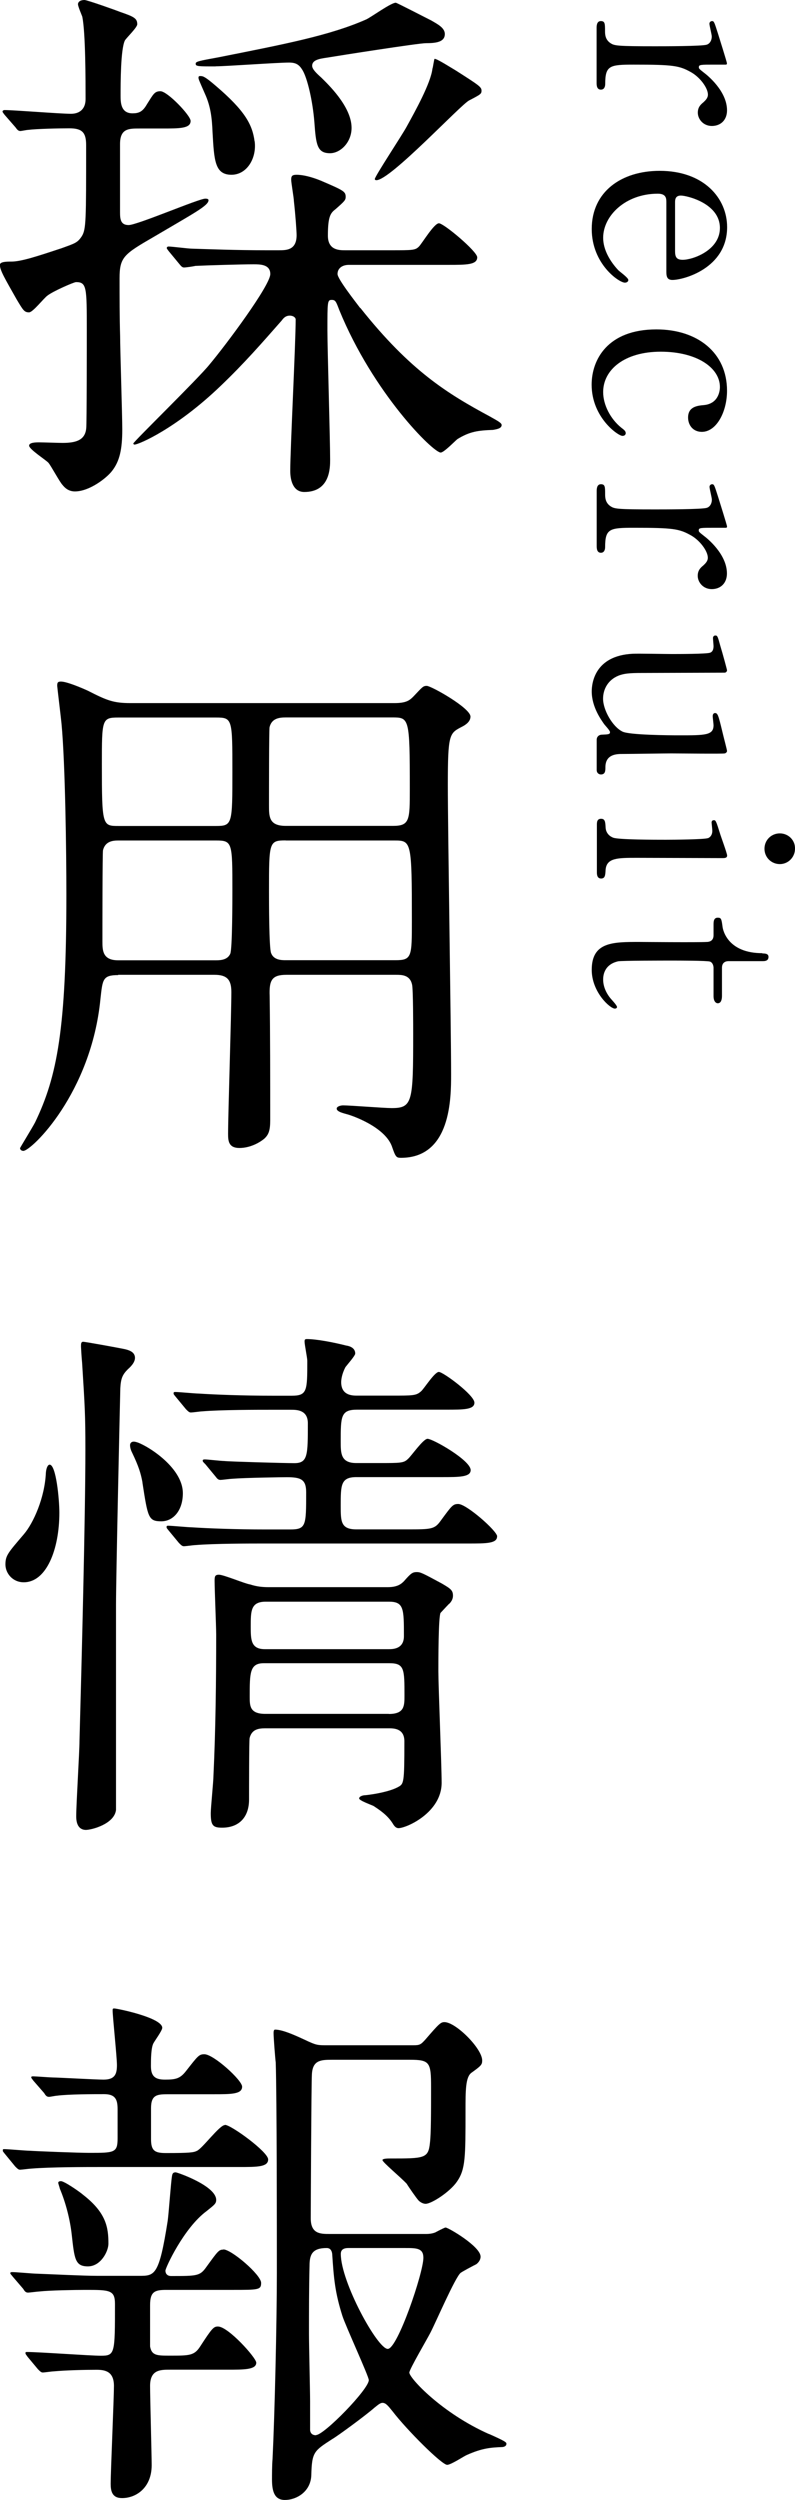 <?xml version="1.0" encoding="UTF-8"?>
<svg id="_レイヤー_2" data-name="レイヤー 2" xmlns="http://www.w3.org/2000/svg" viewBox="0 0 84.91 266.91">
  <g id="_レイヤー_1-2" data-name="レイヤー 1">
    <g>
      <path d="m3.11,33.35c.4,0,1.61-1.56,1.96-1.79.58-.46,2.82-1.44,3.05-1.44,1.15,0,1.15.58,1.15,5.13,0,1.21,0,10.08-.06,10.48-.12,1.27-1.09,1.56-2.53,1.56-.4,0-2.13-.06-2.48-.06s-1.09,0-1.09.35c0,.4,1.84,1.56,2.07,1.84.29.35,1.21,2.07,1.5,2.36.23.29.63.69,1.32.69,1.56,0,3.4-1.44,3.97-2.19.81-1.04,1.09-2.3,1.09-4.43,0-1.55-.23-8.58-.23-9.96-.06-2.07-.06-4.15-.06-6.16,0-2.3.46-2.59,3.74-4.49,4.2-2.48,5.76-3.28,5.76-3.86,0-.17-.23-.17-.35-.17-.69,0-7.26,2.82-8.18,2.82-.86,0-.92-.63-.92-1.38v-7.26c0-1.67.92-1.67,2.07-1.67h2.42c1.9,0,3.05,0,3.05-.81,0-.58-2.48-3.17-3.22-3.17-.63,0-.75.29-1.44,1.38-.46.81-.86.98-1.55.98-1.27,0-1.27-1.21-1.27-1.9,0-1.27,0-4.95.46-5.88.17-.29,1.32-1.38,1.32-1.73,0-.63-.35-.81-1.84-1.32-.58-.23-3.51-1.27-3.8-1.27-.4,0-.69.17-.69.46,0,.23.4,1.15.46,1.32.35,1.73.35,6.85.35,8.81,0,1.04-.63,1.56-1.56,1.56-1.15,0-6.1-.4-7.08-.4-.12,0-.23.06-.23.17q0,.06.23.35l1.15,1.32c.17.23.29.4.52.4.12,0,.69-.12.81-.12.98-.12,3.34-.17,4.43-.17,1.38,0,1.79.46,1.79,1.79,0,8.06,0,8.98-.46,9.73-.46.69-.69.75-2.13,1.27-2.76.92-4.38,1.44-5.41,1.44-.46,0-1.21,0-1.21.35,0,.58.52,1.44,1.79,3.69.69,1.15.81,1.38,1.32,1.38Z"/>
      <path d="m38.47,32.89c-.52-.69-2.42-3.11-2.42-3.63,0-.63.52-.98,1.21-.98h10.6c1.96,0,3.11,0,3.11-.81,0-.63-3.57-3.63-4.09-3.63s-1.79,2.13-2.13,2.48c-.4.4-.63.4-3.05.4h-4.84c-.63,0-1.84,0-1.84-1.56,0-2.07.29-2.42.81-2.82.98-.86,1.09-.98,1.09-1.32,0-.58-.23-.69-2.65-1.73-.98-.4-1.9-.63-2.59-.63-.46,0-.58.12-.58.52,0,.35.29,1.96.29,2.3.17,1.5.29,3.23.29,3.63,0,1.61-1.1,1.61-1.9,1.61h-1.38c-3.23,0-6.22-.12-7.89-.17-.4,0-2.13-.23-2.53-.23-.06,0-.17.06-.17.17q0,.06.23.35l1.09,1.32c.23.29.35.4.52.4.23,0,1.04-.12,1.21-.17,1.21-.06,4.9-.17,6.22-.17.69,0,1.79,0,1.79,1.04,0,1.21-4.72,7.55-6.51,9.68-1.15,1.44-8.12,8.24-8.12,8.41,0,.06.06.12.12.12.46,0,4.49-1.73,9.22-6.28,2.53-2.42,4.38-4.55,6.51-6.97.17-.23.4-.52.86-.52.4,0,.63.23.63.4,0,2.53-.58,13.88-.58,16.18,0,1.09.35,2.25,1.5,2.25,2.76,0,2.76-2.59,2.76-3.46,0-2.19-.29-11.81-.29-13.77,0-3.11,0-3.28.46-3.28.4,0,.46.17.81,1.09,3.63,8.87,10.02,15.21,10.83,15.21.35,0,1.56-1.27,1.79-1.44,1.32-.81,2.19-.92,3.8-.98.29-.06.92-.12.92-.52,0-.23-.46-.46-1.27-.92-4.49-2.42-8.47-4.84-13.82-11.58Z"/>
      <path d="m23.04,7.08c1.09,0,6.57-.4,7.83-.4.75,0,1.09.23,1.44.81.52.86,1.09,3.28,1.27,5.59.17,2.36.29,3.28,1.67,3.28,1.1,0,2.3-1.15,2.3-2.71,0-2.3-2.59-4.72-3.23-5.36-.58-.52-.98-.92-.98-1.27,0-.63.81-.75,1.55-.86,1.38-.23,9.79-1.55,10.6-1.55,1.09,0,2.02-.12,2.02-.98,0-.69-.86-1.09-1.44-1.44-.35-.17-3.69-1.9-3.8-1.9-.52,0-2.65,1.56-3.17,1.79-3.92,1.73-8.81,2.65-15.72,4.03-2.19.4-2.48.46-2.48.69,0,.29.23.29,2.13.29Z"/>
      <path d="m27.19,15.09c-.23-1.79-1.04-3.28-4.15-5.93-1.21-1.04-1.38-1.04-1.67-1.04-.06,0-.17,0-.17.17s.06.29.69,1.73c.63,1.38.75,2.65.81,4.09.17,2.99.23,4.55,2.02,4.55,1.67,0,2.71-1.79,2.48-3.57Z"/>
      <path d="m46.19,7.31c-.17,1.55-1.84,4.55-2.76,6.22-.46.86-3.4,5.3-3.4,5.59,0,.06.06.12.17.12,1.5,0,8.99-8.06,9.91-8.52,1.21-.63,1.32-.69,1.32-1.04,0-.4-.29-.58-2.71-2.13-.4-.23-2.02-1.27-2.3-1.27-.06,0-.17.92-.23,1.04Z"/>
      <path d="m12.61,104.08h10.31c1.38,0,1.79.58,1.79,1.84,0,2.42-.35,13.02-.35,15.15,0,.75.06,1.5,1.21,1.5s2.19-.58,2.71-1.04c.4-.4.58-.81.58-1.9,0-4.43,0-9.16-.06-13.3-.06-1.67.23-2.25,1.79-2.25h11.69c.63,0,1.5,0,1.73,1.04.12.46.12,4.49.12,5.24,0,7.31-.06,7.95-2.3,7.95-.81,0-4.43-.29-5.18-.29-.29,0-.69.12-.69.35,0,.35.86.52,1.04.58.52.12,4.03,1.32,4.84,3.4.4,1.15.46,1.27.98,1.27,5.36,0,5.36-6.39,5.36-8.93,0-4.9-.35-26.15-.35-30.87,0-5.47.17-5.53,1.5-6.22.46-.23.92-.58.92-1.09,0-.92-4.2-3.28-4.67-3.28-.4,0-.46.12-1.44,1.15-.4.4-.75.69-2.02.69H13.94c-1.84,0-2.53-.29-4.55-1.32-.63-.29-2.25-.98-2.88-.98-.35,0-.4.12-.4.46,0,.12.4,3.4.46,4.03.4,4.26.52,13.71.52,18.26,0,14.34-.98,19.41-3.34,24.31-.23.46-1.61,2.71-1.61,2.76,0,.12.12.29.35.29.86,0,7.26-6.16,8.24-16.24.23-2.07.23-2.53,1.9-2.53Zm16.18-26.44c.23-.92.98-1.04,1.73-1.04h11.35c1.84,0,1.9,0,1.9,7.66,0,3.28,0,3.92-1.79,3.92h-11.46c-1.79,0-1.79-.98-1.79-2.19,0-1.38,0-8.01.06-8.35Zm1.73,12.1h11.63c1.79,0,1.84.12,1.84,8.58,0,3.8,0,4.2-1.73,4.2h-11.75c-.4,0-1.27,0-1.55-.75-.23-.46-.23-5.64-.23-6.57,0-5.3,0-5.47,1.79-5.47Zm-5.93,12.1c-.29.63-.98.69-1.5.69h-10.48c-1.67,0-1.67-1.09-1.67-2.02,0-1.32,0-9.45.06-9.73.23-.92.98-1.04,1.61-1.04h10.48c1.73,0,1.73.23,1.73,5.36,0,.75,0,6.28-.23,6.74Zm-11.98-25.23h10.48c1.73,0,1.73.17,1.73,5.76s0,5.82-1.73,5.82h-10.42c-1.73,0-1.79,0-1.79-6.57,0-4.78,0-5.01,1.73-5.01Z"/>
      <path d="m4.9,157.25c-.12,2.65-1.32,5.36-2.36,6.57-1.67,1.96-1.96,2.25-1.96,3.22,0,.92.75,1.9,1.96,1.9,2.42,0,3.8-3.51,3.8-7.43,0-1.44-.35-5.13-1.04-5.13-.17,0-.35.29-.4.86Z"/>
      <path d="m9.16,195.38c.63,0,3.05-.63,3.23-2.13v-21.89c0-2.82.4-20.68.46-23.15.06-1.04.23-1.44.81-2.02.46-.4.81-.86.75-1.32-.06-.4-.35-.69-1.27-.86-.58-.12-4.03-.75-4.26-.75s-.23.23-.23.52c0,.06.06,1.15.12,1.73.29,4.67.35,5.47.35,9.27,0,7.2-.4,22.75-.63,31.1,0,1.15-.35,6.74-.35,8.06,0,.98.4,1.44,1.04,1.44Z"/>
      <path d="m15.21,158.28c.58,3.74.63,4.15,2.02,4.15,1.27,0,2.3-1.15,2.3-3,0-2.88-4.15-5.3-5.01-5.47-.4-.12-.63.06-.63.35,0,.35.17.69.23.81.69,1.44.92,2.19,1.1,3.17Z"/>
      <path d="m53.1,164.04c0-.58-3.28-3.46-4.15-3.46-.58,0-.69.17-1.84,1.73-.69.98-.98.98-3.69.98h-5.36c-1.67,0-1.67-.86-1.67-2.53,0-2.19,0-3.05,1.67-3.05h9.1c1.9,0,3.11,0,3.11-.75,0-1.04-4.03-3.34-4.61-3.34-.46,0-1.73,1.84-2.07,2.13-.46.46-.75.46-3.17.46h-2.36c-1.67,0-1.67-1.04-1.67-2.3,0-2.65,0-3.4,1.73-3.4h9.5c1.9,0,3.05,0,3.05-.75,0-.81-3.34-3.28-3.8-3.28s-1.61,1.84-1.9,2.07c-.52.46-.81.46-3.23.46h-3.57c-.52,0-1.73,0-1.73-1.44,0-.23.06-.86.46-1.61.17-.23,1.04-1.21,1.04-1.44,0-.63-.63-.81-.98-.86-1.38-.35-3.17-.69-4.2-.69-.23,0-.23.12-.23.29,0,.29.29,1.73.29,2.02,0,3.22,0,3.74-1.67,3.74h-1.96c-3.28,0-6.28-.12-7.95-.23-.4,0-2.13-.17-2.53-.17-.06,0-.17,0-.17.12s0,.12.23.4l1.09,1.32c.23.23.35.35.52.35.23,0,1.04-.12,1.21-.12,2.02-.17,5.93-.17,7.31-.17h2.19c.58,0,1.79,0,1.79,1.44,0,3.4,0,4.26-1.44,4.26-1.09,0-7.08-.17-7.49-.23-.35,0-1.79-.17-2.07-.17-.06,0-.23,0-.23.12s.06.17.29.4l1.09,1.32c.17.23.29.35.52.35.17,0,1.04-.12,1.21-.12,1.5-.12,5.47-.17,5.87-.17,1.5,0,2.07.23,2.07,1.61,0,3.57,0,3.97-1.73,3.97h-2.53c-3.28,0-6.28-.12-7.95-.23-.4,0-2.13-.17-2.53-.17-.06,0-.17,0-.17.12s0,.12.23.4l1.09,1.32c.23.23.35.35.52.35.23,0,1.04-.12,1.21-.12,2.02-.17,5.93-.17,7.31-.17h21.83c1.96,0,3.11,0,3.11-.75Z"/>
      <path d="m47.98,171.24c.23-.23.4-.52.4-.86,0-.58-.23-.75-1.21-1.32-2.02-1.09-2.25-1.21-2.65-1.21-.46,0-.63.12-1.38.98-.29.29-.69.63-1.73.63h-12.73c-.63,0-1.27-.06-1.96-.29-.52-.06-2.82-1.04-3.34-1.04-.4,0-.46.17-.46.63,0,.92.17,4.9.17,5.76,0,4.84-.06,10.19-.29,15.03,0,.63-.29,3.46-.29,4.03,0,1.33.23,1.56,1.21,1.56,1.84,0,2.88-1.15,2.88-3,0-.81,0-6.34.06-6.57.23-.92.92-1.04,1.67-1.04h13.19c.52,0,1.67,0,1.67,1.38,0,4.55-.06,4.55-.69,4.9-.86.46-2.42.75-3.45.86-.29,0-.69.12-.69.35s1.32.69,1.55.81c.52.35,1.44.92,2.02,1.84.17.29.35.52.63.52.86,0,4.61-1.67,4.61-4.84,0-1.9-.35-10.25-.35-11.92,0-1.04,0-5.76.23-6.22.06-.06.58-.63.92-.98Zm-19.58-.23h13.13c1.61,0,1.61.75,1.61,3.69,0,1.38-1.21,1.38-1.61,1.38h-13.25c-1.5,0-1.5-1.04-1.5-2.42,0-1.67,0-2.65,1.61-2.65Zm13.13,11.98h-13.19c-1.67,0-1.67-.86-1.67-1.84,0-2.53,0-3.57,1.5-3.57h13.42c1.61,0,1.61.63,1.61,3.46,0,1.09,0,1.96-1.67,1.96Z"/>
      <path d="m24.02,226.89c-.58,0-2.42,2.53-3,2.76-.35.17-.75.23-3.28.23-1.21,0-1.61-.23-1.61-1.5v-3.28c0-1.5.69-1.5,1.96-1.5h4.72c1.9,0,3.05,0,3.05-.81,0-.69-3.05-3.46-4.03-3.46-.58,0-.69.17-1.96,1.79-.63.81-1.09.92-2.25.92-1.04,0-1.5-.35-1.5-1.44,0-.63,0-2.02.29-2.48.12-.23.92-1.32.92-1.61,0-1.09-4.84-2.07-5.13-2.07-.17,0-.17.06-.17.23,0,.63.46,4.95.46,5.82,0,.98-.23,1.55-1.44,1.55-.75,0-4.95-.23-5.41-.23-.29,0-1.79-.12-2.07-.12-.17,0-.23,0-.23.12,0,.06.06.12.23.35l1.15,1.32c.17.29.29.4.52.4.12,0,.69-.12.81-.12,1.27-.17,4.03-.17,5.07-.17,1.21,0,1.44.58,1.44,1.61v3.11c0,1.55-.35,1.55-3.05,1.55-1.09,0-5.53-.17-6.39-.23-.4,0-2.25-.17-2.65-.17-.12,0-.17,0-.17.12s0,.12.23.4l1.09,1.33c.23.23.35.35.52.35s1.04-.12,1.21-.12c2.02-.17,5.99-.17,7.32-.17h14.86c1.96,0,3.11,0,3.11-.81s-3.97-3.69-4.61-3.69Z"/>
      <path d="m23.84,240.19c-.46,0-.58.17-1.79,1.84-.69.98-.98.98-3.8.98-.29,0-.58-.17-.58-.58,0-.29,1.96-4.55,4.38-6.34.86-.69,1.04-.81,1.04-1.21,0-1.5-4.15-2.94-4.32-2.94-.23,0-.35.06-.4.4-.12.69-.35,4.03-.46,4.78-.92,5.87-1.38,5.87-3.05,5.87h-4.43c-1.55,0-4.84-.17-6.51-.23-.35,0-2.19-.17-2.59-.17-.12,0-.23,0-.23.12,0,.06.06.12.29.4l1.09,1.27c.17.29.29.4.52.4.17,0,1.04-.12,1.21-.12,1.04-.12,3.8-.17,4.9-.17,2.59,0,3.17,0,3.17,1.5,0,5.3,0,5.53-1.5,5.53-1.15,0-6.62-.4-7.89-.4-.12,0-.17,0-.17.12s.12.23.23.4l1.1,1.32c.23.23.35.35.52.35s.98-.12,1.15-.12c1.32-.12,3.28-.17,4.61-.17.98,0,1.84.23,1.84,1.73,0,1.27-.35,9.22-.35,10.42,0,.75.12,1.55,1.21,1.55,1.56,0,3.17-1.15,3.17-3.51,0-1.15-.17-7.14-.17-8.47,0-1.73,1.09-1.73,2.13-1.73h6.1c1.84,0,3.11,0,3.11-.75,0-.52-3-3.86-4.09-3.86-.46,0-.63.17-1.9,2.13-.63.98-1.15.98-3.22.98-1.38,0-1.96,0-2.13-.98v-4.43c0-1.44.52-1.61,1.73-1.61h7.08c2.77,0,3.05,0,3.05-.75,0-.86-3.17-3.57-4.03-3.57Z"/>
      <path d="m9.39,241.98c1.38,0,2.19-1.61,2.19-2.42,0-1.73-.23-3.28-2.65-5.18-.46-.4-2.07-1.5-2.42-1.5-.17,0-.29.06-.29.17s.12.4.17.63c.63,1.5,1.09,3.28,1.27,4.9.29,2.59.35,3.4,1.73,3.4Z"/>
      <path d="m52.24,259.89c-5.07-2.25-8.52-5.99-8.52-6.57,0-.35,1.9-3.57,2.25-4.26.52-.98,2.65-5.93,3.23-6.39.23-.17,1.44-.81,1.67-.92.23-.17.46-.46.46-.81,0-1.09-3.46-3.11-3.74-3.11-.12,0-.98.46-1.09.52-.29.12-.63.17-.98.17h-10.31c-.98,0-2.02,0-2.02-1.67,0-.63.06-14.23.12-15.32.06-1.55.92-1.61,2.13-1.61h8.35c2.13,0,2.25.29,2.25,2.94s0,4.95-.12,5.93c-.17,1.67-.58,1.67-4.26,1.67-.23,0-.81,0-.81.17,0,.23,1.9,1.79,2.59,2.53.17.29,1.04,1.55,1.27,1.79.17.17.46.35.75.35.63,0,2.59-1.27,3.34-2.36.92-1.32.92-2.59.92-7.6,0-2.13,0-3.57.63-4.03,1.04-.75,1.15-.86,1.15-1.32,0-1.27-2.82-4.09-4.03-4.09-.4,0-.58.17-2.02,1.84-.52.58-.63.63-1.32.63h-9.27c-.92,0-1.09,0-2.3-.58-.52-.23-2.25-1.09-3.17-1.09-.17,0-.17.23-.17.4,0,.46.17,2.65.23,3.11.12,3.8.12,17.68.12,22.46,0,5.3-.23,15.15-.46,19.87-.06.63-.06,1.79-.06,2.19,0,1.32.29,2.19,1.38,2.19,1.21,0,2.76-.86,2.82-2.65.06-2.48.29-2.59,2.25-3.86.52-.29,3.51-2.48,4.49-3.34.23-.17.58-.52.86-.52.35,0,.58.29,1.09.92,1.5,1.96,5.24,5.7,5.82,5.7.4,0,1.79-.92,2.07-1.04,1.67-.75,2.59-.81,3.8-.86.12,0,.46-.06.46-.35,0-.17-.17-.29-1.84-1.04Zm-18.49.12c-.58,0-.63-.46-.63-.58v-3.05c0-1.04-.12-6.05-.12-7.2,0-2.42,0-4.84.06-7.26,0-1.21.29-1.9,1.84-1.9.29,0,.52.17.58.63.17,2.59.29,4.09,1.09,6.62.35,1.09,2.82,6.45,2.82,6.85,0,.98-4.78,5.87-5.64,5.87Zm7.66-9.22c-1.09,0-5.01-7.14-5.01-10.14,0-.4.23-.63.81-.63h6.05c1.21,0,1.96,0,1.96,1.04,0,1.61-2.76,9.73-3.8,9.73Z"/>
      <path d="m64.19,9.57c.37,0,.45-.37.45-.6,0-1.98.48-2.07,3.06-2.07,4.2,0,4.85.11,6.07.79.99.54,1.84,1.7,1.84,2.41,0,.4-.31.65-.48.82-.28.23-.6.51-.6,1.11,0,.68.57,1.42,1.5,1.42s1.62-.62,1.62-1.67c0-2.07-2.13-3.77-2.44-4-.51-.4-.57-.45-.57-.6,0-.28.17-.28,1.67-.28h1.25c.06-.03.08-.06.08-.14,0-.14-.82-2.72-.94-3.12-.4-1.25-.43-1.39-.65-1.39-.14,0-.28.11-.28.28,0,.2.25,1.16.25,1.36,0,.45-.23.79-.54.88-.48.17-4.62.17-5.53.17-3.97,0-4.31-.06-4.71-.31-.6-.37-.62-.96-.62-1.3,0-.79,0-1.08-.45-1.08s-.45.54-.45.74v5.84c0,.23,0,.74.45.74Z"/>
      <path d="m66.74,30.18c.23,0,.37-.14.37-.28,0-.26-.96-.91-1.1-1.08-.82-.88-1.59-2.13-1.59-3.43,0-2.35,2.38-4.71,5.84-4.71.91,0,.91.54.91.91v7.45c0,.57.14.85.65.85,1.19,0,5.84-1.25,5.84-5.64,0-3.09-2.49-6.01-7.2-6.01-4.11,0-7.26,2.24-7.26,6.21,0,3.74,2.92,5.73,3.54,5.73Zm5.36-8.56c0-.26,0-.74.62-.74s4.17.82,4.17,3.46c0,2.38-2.89,3.4-3.97,3.4-.68,0-.82-.31-.82-.94v-5.19Z"/>
      <path d="m66.49,46.54c.25,0,.34-.17.34-.28,0-.23-.14-.34-.48-.6-1.16-.94-1.93-2.44-1.93-3.8,0-2.38,2.27-4.31,6.15-4.31s6.32,1.73,6.32,3.77c0,.14,0,1.76-1.7,1.93-.71.06-1.7.17-1.7,1.33,0,.79.51,1.53,1.47,1.53,1.56,0,2.69-2.13,2.69-4.39,0-4.08-3.17-6.55-7.54-6.55-5.24,0-6.92,3.26-6.92,5.9,0,3.51,2.83,5.47,3.29,5.47Z"/>
      <path d="m76.32,56.35h1.25c.06-.03.08-.06.08-.14,0-.14-.82-2.72-.94-3.12-.4-1.25-.43-1.39-.65-1.39-.14,0-.28.11-.28.28,0,.2.25,1.16.25,1.36,0,.45-.23.79-.54.88-.48.17-4.62.17-5.53.17-3.97,0-4.31-.06-4.71-.31-.6-.37-.62-.96-.62-1.3,0-.79,0-1.08-.45-1.08s-.45.54-.45.74v5.84c0,.23,0,.74.45.74.37,0,.45-.37.45-.6,0-1.98.48-2.07,3.06-2.07,4.2,0,4.85.11,6.07.79.99.54,1.84,1.7,1.84,2.41,0,.4-.31.65-.48.82-.28.23-.6.51-.6,1.11,0,.68.57,1.42,1.5,1.42s1.62-.62,1.62-1.67c0-2.07-2.13-3.77-2.44-4-.51-.4-.57-.45-.57-.6,0-.28.17-.28,1.67-.28Z"/>
      <path d="m65.15,78.18c0,.23-.2.23-.85.26-.34,0-.57.23-.57.54v3.23c0,.34.25.48.45.48.48,0,.48-.42.48-.77,0-1.42,1.25-1.42,1.84-1.42.82,0,4.45-.06,5.19-.06.91,0,5.5.06,5.73,0,.11-.03.23-.14.23-.26s-.37-1.5-.48-1.98c-.45-1.87-.51-2.07-.82-2.07-.06,0-.23.06-.23.34,0,.14.09.82.09.96,0,1.08-.88,1.08-3.69,1.08-.99,0-5.33-.03-6.04-.4-1.05-.51-2.07-2.3-2.07-3.51,0-.99.51-2.01,1.67-2.47.74-.28,1.47-.28,3.15-.28.82,0,8.16-.03,8.19-.03.17-.03.23-.17.23-.26,0-.06-.45-1.73-.71-2.58-.28-1.02-.31-1.13-.54-1.13-.11,0-.25.08-.25.28,0,.14.06.74.06.85,0,.28-.06.6-.37.71-.37.14-3.43.14-4.11.14s-3.54-.06-4.14-.03c-4.11.2-4.39,3.2-4.39,4.02,0,1.7,1.05,3.09,1.3,3.46.09.14.65.71.65.88Z"/>
      <path d="m75.59,89.49c-.4.14-3.68.17-4.48.17-1.02,0-5.16,0-5.64-.23-.62-.25-.79-.77-.79-1.13-.03-.54-.06-.88-.48-.88-.45,0-.45.4-.45.65v5.05c0,.2,0,.68.45.68.42,0,.45-.34.48-.91.09-1.3,1.28-1.3,3.34-1.3,1.45,0,7.82.03,9.1.03.28,0,.54,0,.54-.28,0-.23-.65-1.98-.76-2.35-.4-1.28-.45-1.42-.65-1.42s-.25.14-.25.26c0,.03.08.74.08.88,0,.34-.14.65-.48.79Z"/>
      <path d="m83.29,88.98c-.91,0-1.64.71-1.64,1.64s.74,1.64,1.64,1.64,1.62-.74,1.62-1.64c.03-.91-.71-1.64-1.62-1.64Z"/>
      <path d="m81.42,101.77c-3.63,0-4.2-2.38-4.25-2.83-.11-.82-.14-.96-.51-.96-.45,0-.45.45-.45.77v1.11c0,.68-.57.71-.71.71-.96.06-7.11,0-7.2,0-2.86,0-5.1,0-5.1,2.98,0,2.38,1.96,4.14,2.47,4.14.11,0,.23-.06.23-.17,0-.2-.65-.85-.77-1.02-.48-.62-.71-1.3-.71-1.9,0-.28,0-1.59,1.59-1.96.4-.08,4.93-.08,5.78-.08.57,0,3.74,0,4.05.11.34.14.37.57.37.65v3.03c0,.6.28.77.45.77.4,0,.45-.51.45-.79v-3c0-.62.45-.71.71-.71h3.66c.17,0,.6,0,.6-.45,0-.37-.4-.37-.65-.37Z"/>
    </g>
  </g>
</svg>